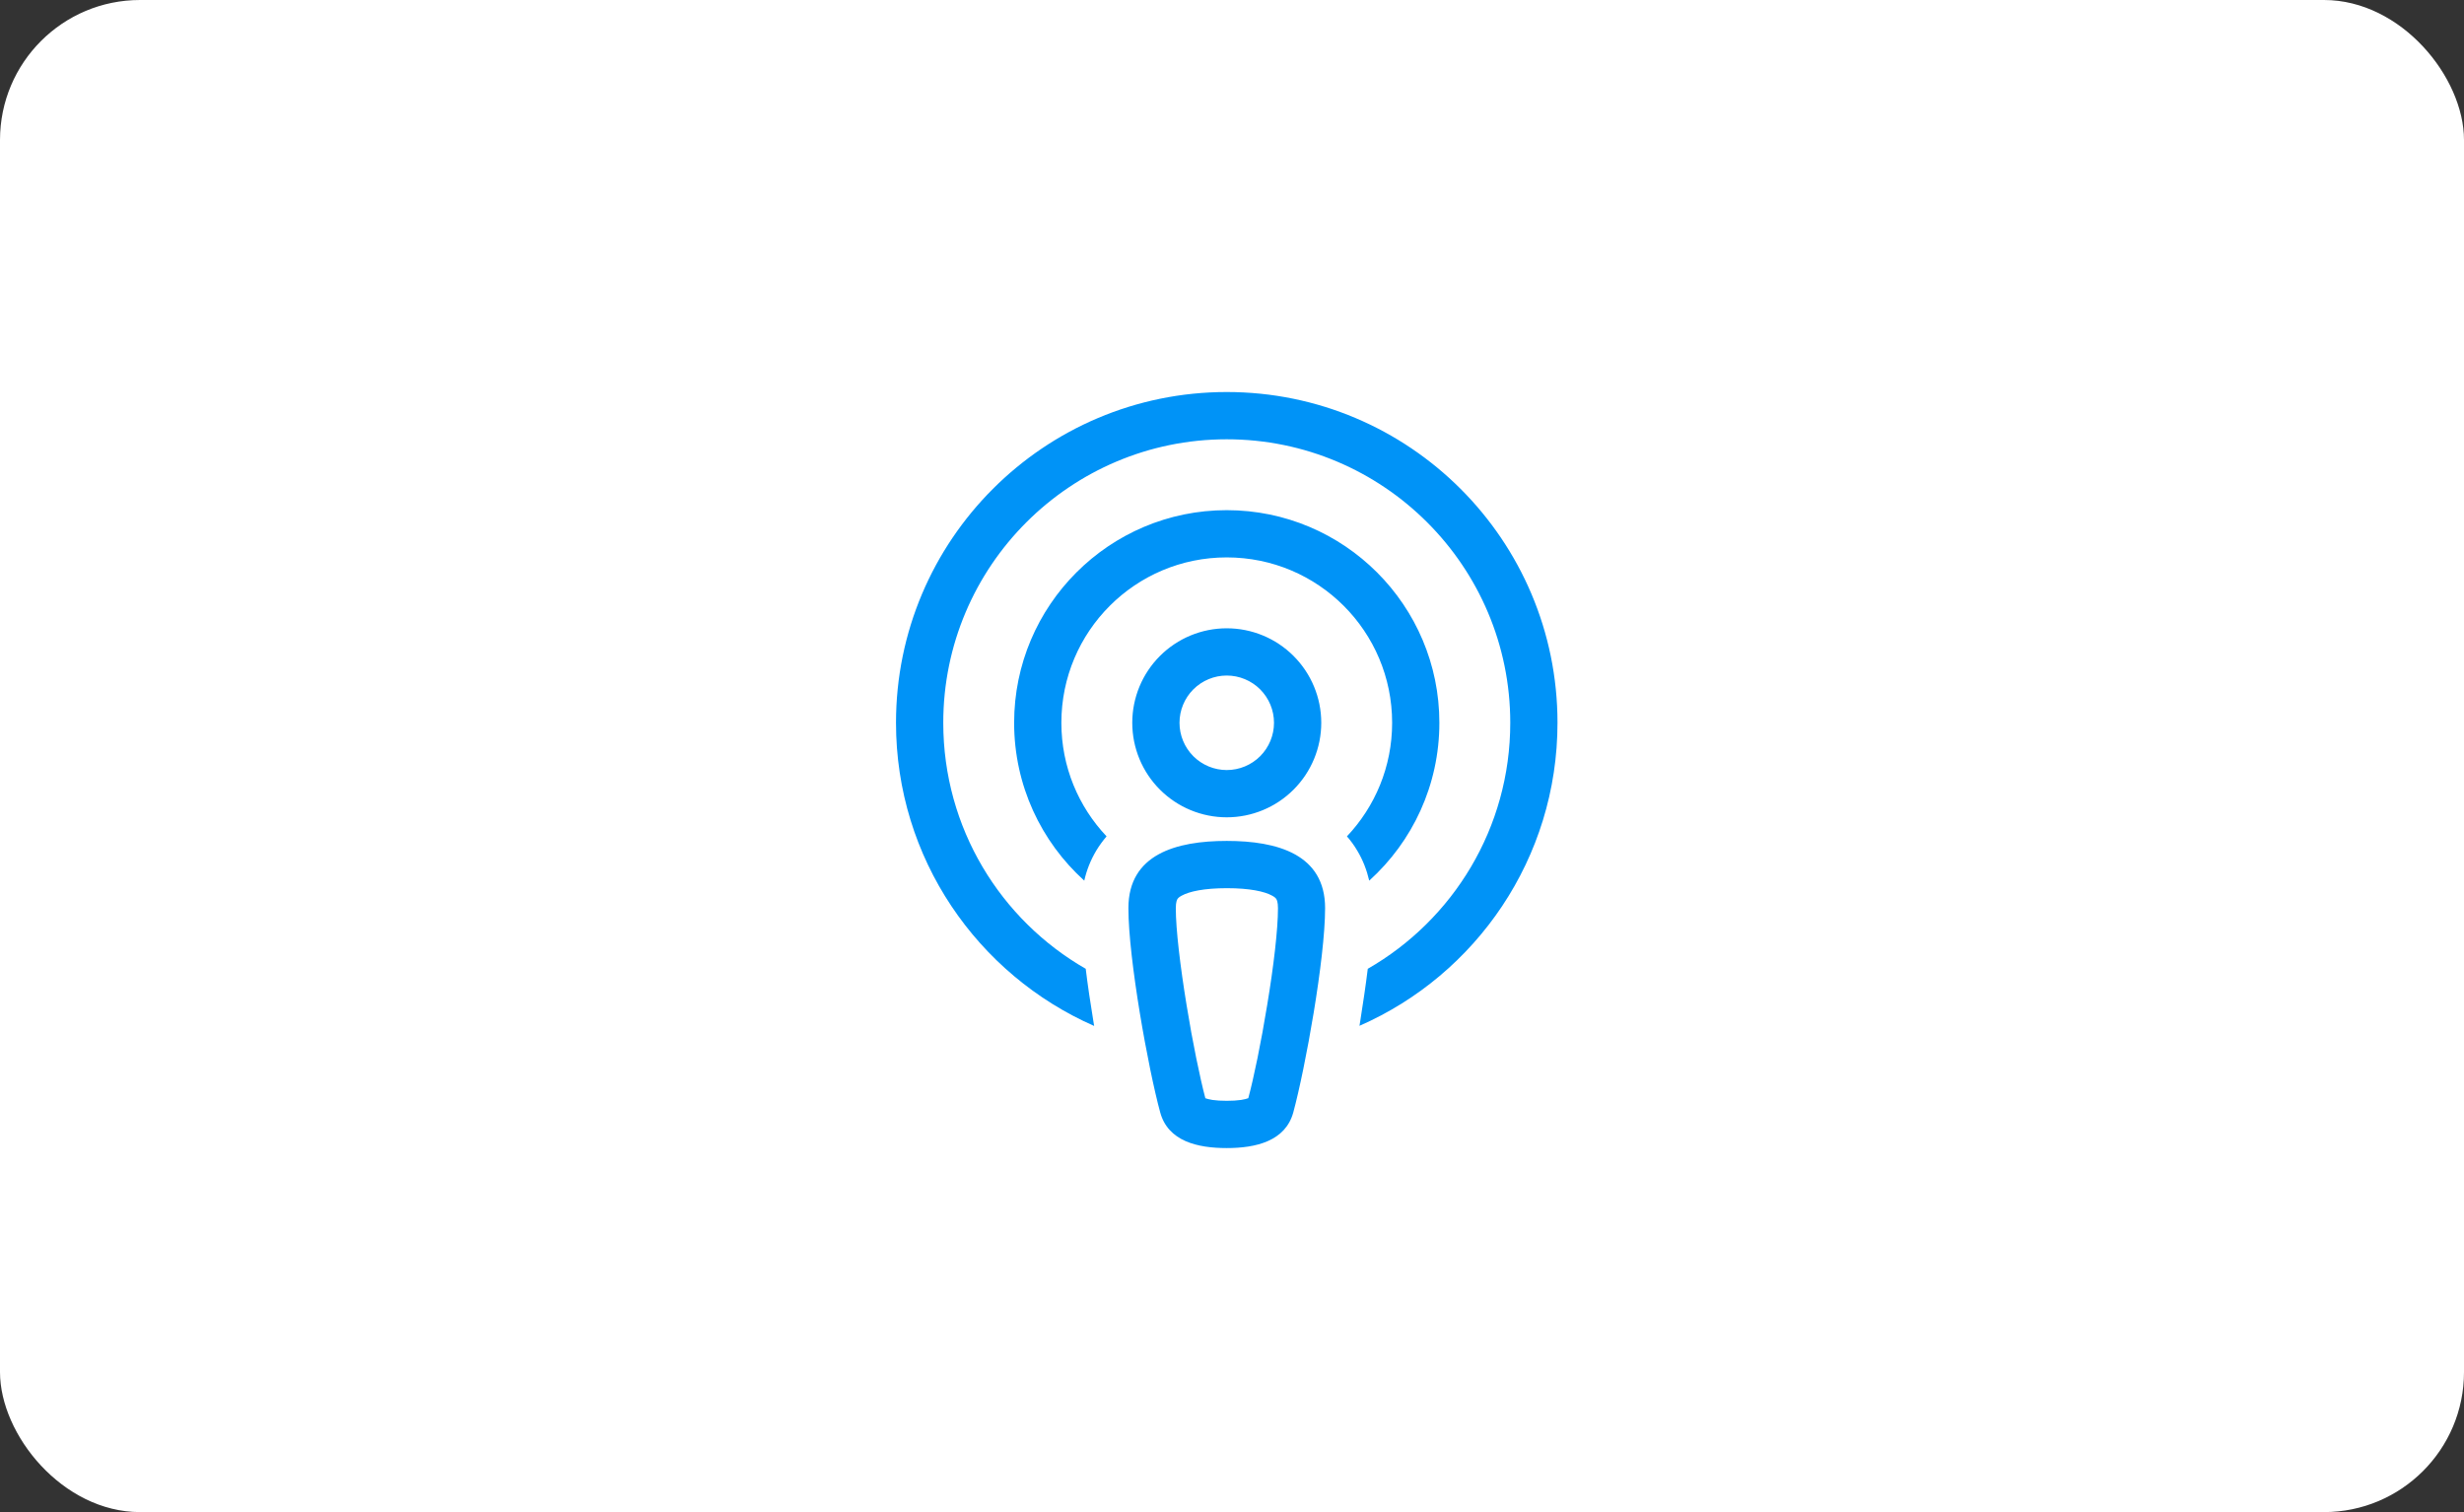 <svg xmlns="http://www.w3.org/2000/svg" width="88" height="54" viewBox="0 0 88 54" fill="none"><rect x="0" y="0" width="88" height="54" fill="#333333" stroke="none"/><rect width="88" height="54" rx="5" fill="white"></rect><g clip-path="url(#clip0_191_1552)"><path d="M53.938 25.812C53.938 29.573 51.891 32.852 48.849 34.598C48.775 35.205 48.68 35.832 48.585 36.433L48.553 36.634C52.714 34.814 55.625 30.654 55.625 25.812C55.625 19.289 50.336 14 43.812 14C37.289 14 32 19.289 32 25.812C32 30.654 34.911 34.809 39.077 36.639L39.045 36.444C38.945 35.837 38.85 35.205 38.776 34.598C35.734 32.852 33.688 29.573 33.688 25.812C33.688 20.223 38.223 15.688 43.812 15.688C49.402 15.688 53.938 20.223 53.938 25.812ZM51.406 25.812C51.406 21.62 48.005 18.219 43.812 18.219C39.62 18.219 36.219 21.62 36.219 25.812C36.219 28.048 37.184 30.058 38.724 31.45C38.808 31.075 38.95 30.717 39.151 30.379C39.261 30.195 39.388 30.026 39.52 29.868C38.518 28.808 37.906 27.384 37.906 25.812C37.906 22.548 40.548 19.906 43.812 19.906C47.077 19.906 49.719 22.548 49.719 25.812C49.719 27.384 49.107 28.808 48.105 29.868C48.237 30.021 48.364 30.189 48.474 30.379C48.675 30.712 48.812 31.07 48.901 31.45C50.441 30.058 51.406 28.048 51.406 25.812ZM43.812 24.125C44.26 24.125 44.689 24.303 45.006 24.619C45.322 24.936 45.5 25.365 45.5 25.812C45.5 26.26 45.322 26.689 45.006 27.006C44.689 27.322 44.26 27.5 43.812 27.5C43.365 27.5 42.936 27.322 42.619 27.006C42.303 26.689 42.125 26.26 42.125 25.812C42.125 25.365 42.303 24.936 42.619 24.619C42.936 24.303 43.365 24.125 43.812 24.125ZM43.812 29.188C44.708 29.188 45.566 28.832 46.199 28.199C46.832 27.566 47.188 26.708 47.188 25.812C47.188 24.917 46.832 24.059 46.199 23.426C45.566 22.793 44.708 22.438 43.812 22.438C42.917 22.438 42.059 22.793 41.426 23.426C40.793 24.059 40.438 24.917 40.438 25.812C40.438 26.708 40.793 27.566 41.426 28.199C42.059 28.832 42.917 29.188 43.812 29.188ZM43.048 39.218C42.858 38.5 42.594 37.23 42.378 35.895C42.151 34.503 41.993 33.19 41.993 32.431C41.993 32.204 42.041 32.125 42.051 32.109C42.062 32.093 42.088 32.046 42.199 31.988C42.473 31.835 43.006 31.719 43.818 31.719C44.63 31.719 45.163 31.835 45.437 31.988C45.547 32.046 45.574 32.093 45.584 32.109C45.595 32.125 45.642 32.204 45.642 32.431C45.642 33.185 45.489 34.498 45.257 35.89C45.041 37.219 44.778 38.495 44.582 39.218C44.53 39.239 44.451 39.26 44.324 39.281C44.182 39.302 44.013 39.312 43.812 39.312C43.612 39.312 43.443 39.302 43.301 39.281C43.18 39.26 43.095 39.239 43.043 39.218H43.048ZM41.434 39.719C41.714 40.763 42.779 41 43.812 41C44.846 41 45.911 40.757 46.191 39.719C46.618 38.142 47.325 34.239 47.325 32.431C47.325 30.506 45.616 30.031 43.812 30.031C42.009 30.031 40.3 30.506 40.3 32.431C40.3 34.245 41.007 38.152 41.434 39.719Z" fill="#0093F7"></path></g><defs><clipPath id="clip0_191_1552"><rect width="23.625" height="27" fill="white" transform="translate(32 14)"></rect></clipPath></defs></svg>